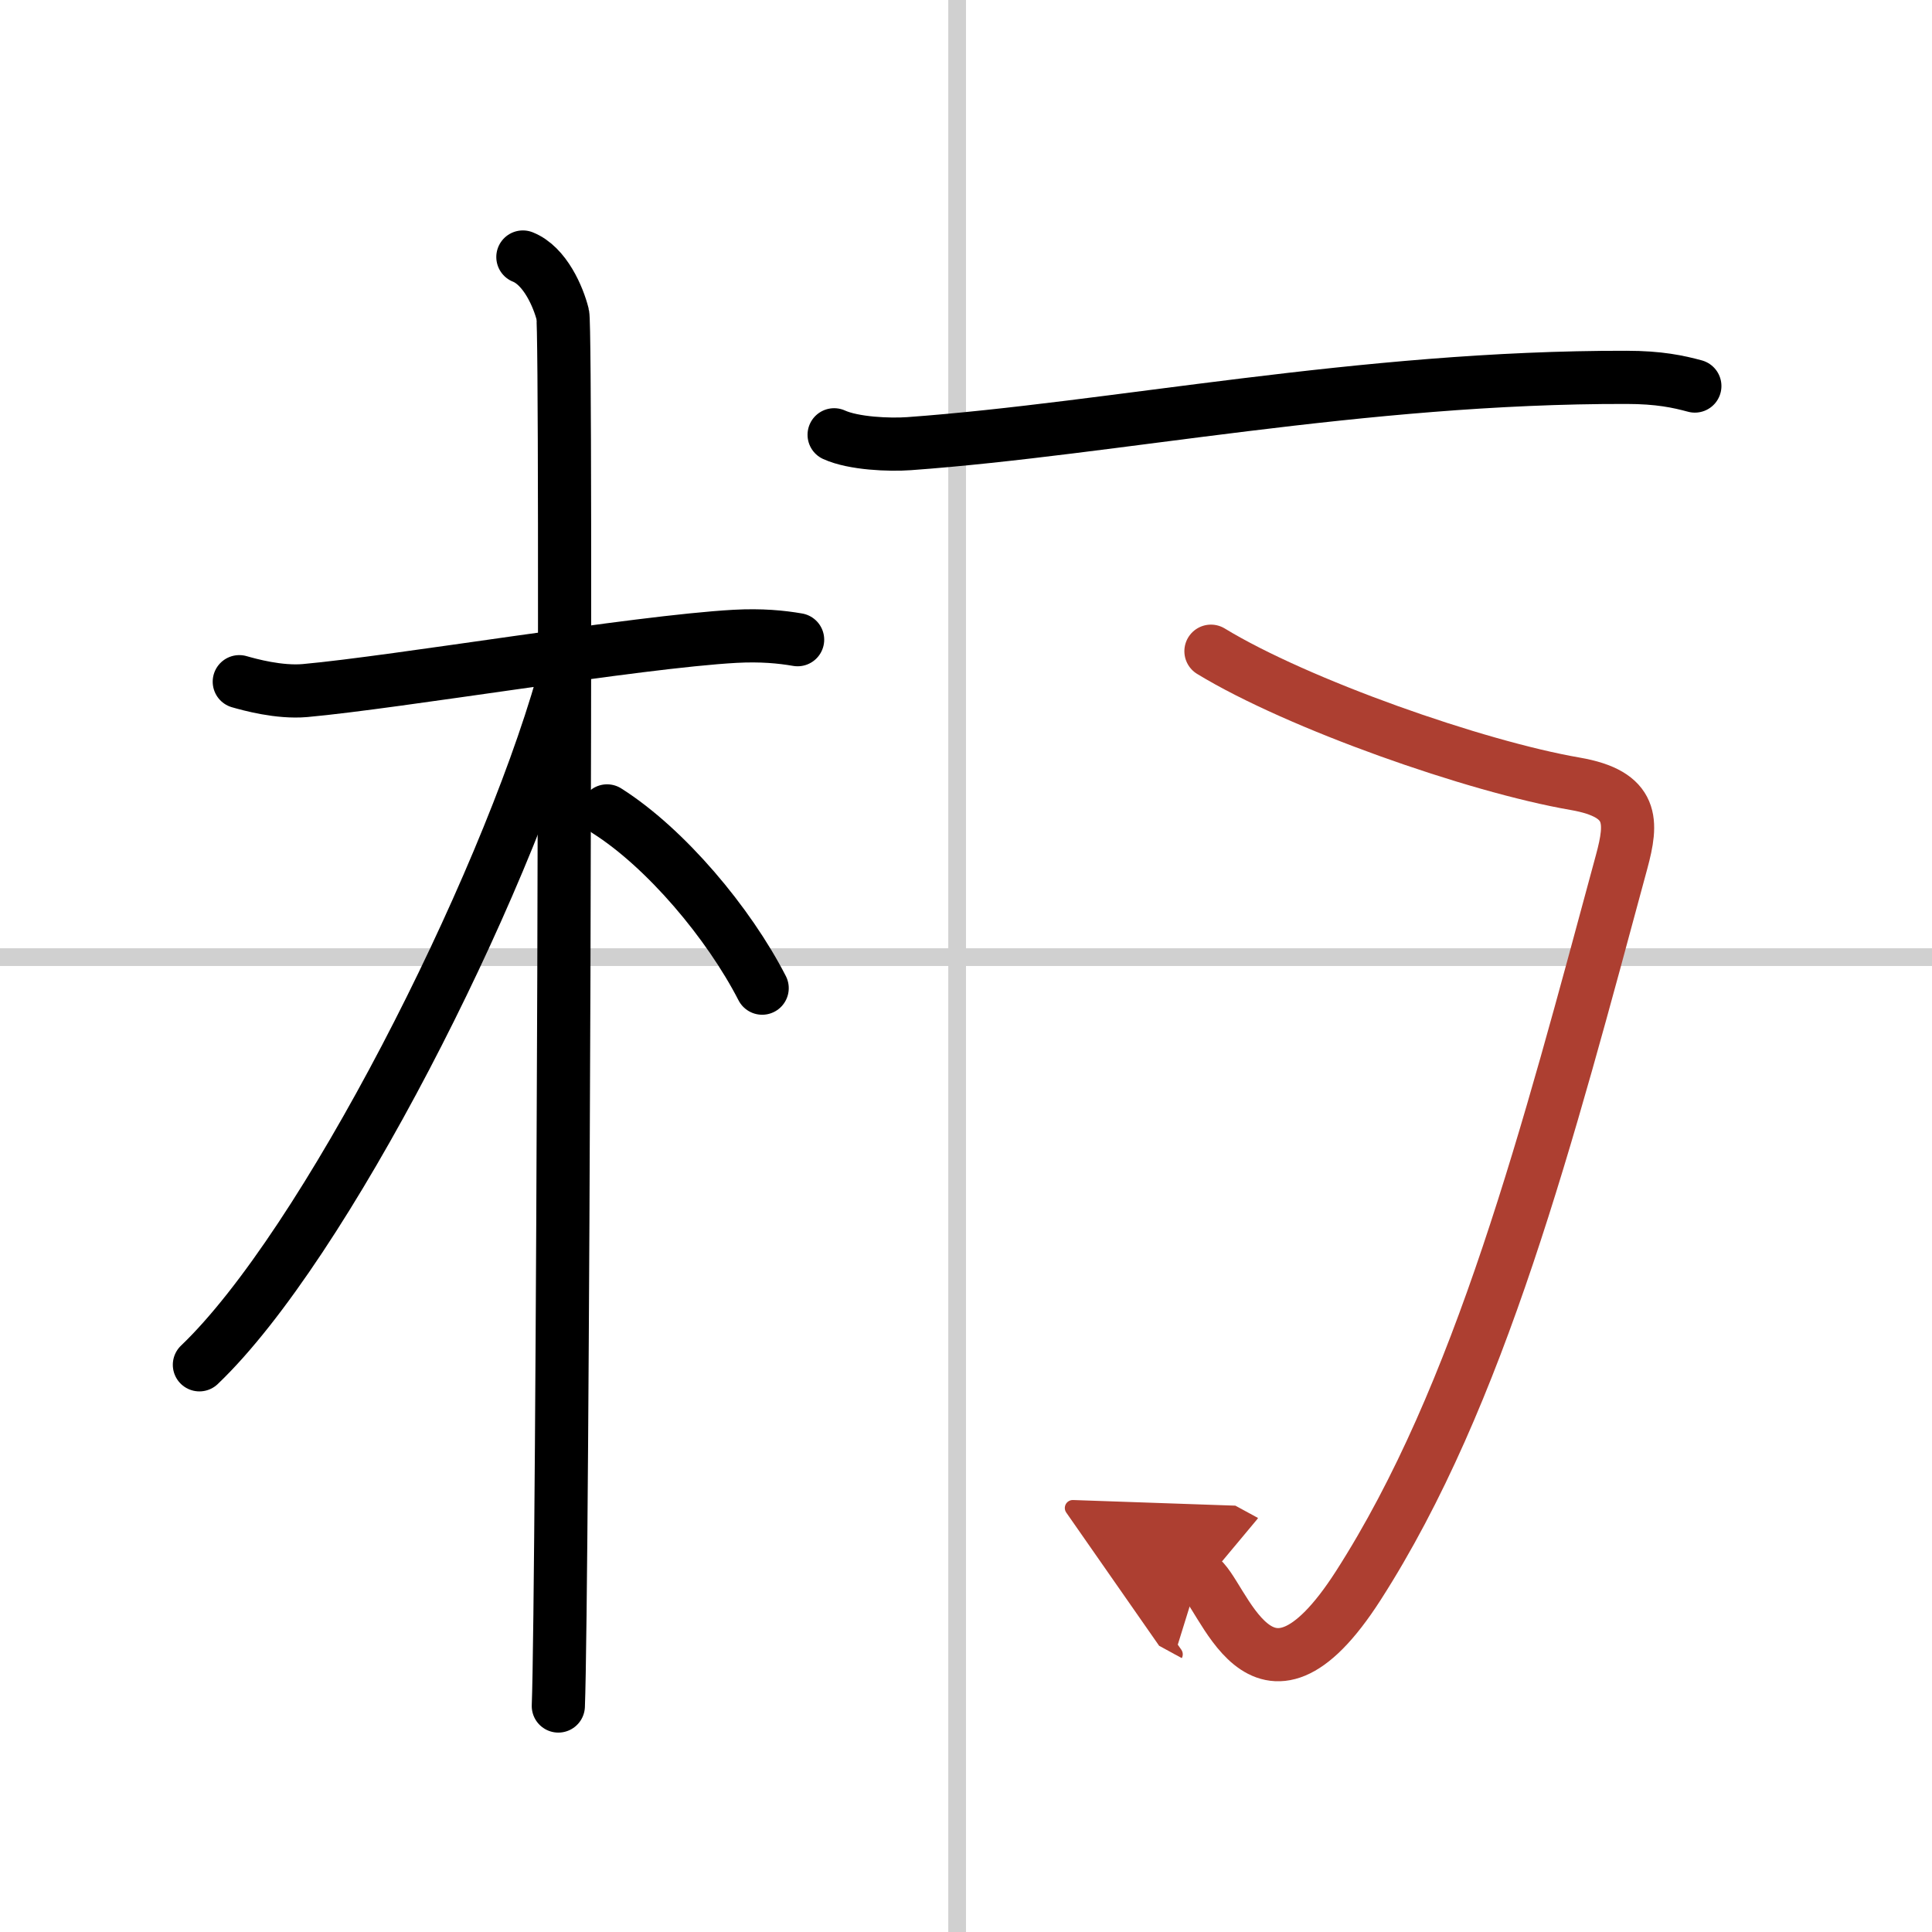 <svg width="400" height="400" viewBox="0 0 109 109" xmlns="http://www.w3.org/2000/svg"><defs><marker id="a" markerWidth="4" orient="auto" refX="1" refY="5" viewBox="0 0 10 10"><polyline points="0 0 10 5 0 10 1 5" fill="#ad3f31" stroke="#ad3f31"/></marker></defs><g fill="none" stroke="#000" stroke-linecap="round" stroke-linejoin="round" stroke-width="3"><rect width="100%" height="100%" fill="#fff" stroke="#fff"/><line x1="54" x2="54" y2="109" stroke="#d0d0d0" stroke-width="1"/><line x2="109" y1="54" y2="54" stroke="#d0d0d0" stroke-width="1"/><path d="m13.5 38.46c0.56 0.16 2.24 0.63 3.71 0.5 5.2-0.47 18.69-2.75 24.26-3.06 1.48-0.08 2.6 0.03 3.53 0.19"/><path d="m29.5 14.5c1.25 0.5 2 2.25 2.25 3.25s0 72.25-0.25 78.5"/><path d="M31.75,38.5C28.37,50.37,18.29,70.28,11.25,77"/><path d="m34.25 45.75c3.31 2.1 6.86 6.32 8.75 10"/><path d="m47.06 24.53c1.1 0.5 3.13 0.58 4.23 0.5 11.49-0.83 25.52-3.77 40.47-3.74 1.84 0 2.94 0.24 3.86 0.49"/><path d="m68.32 36.74c4.91 2.99 14.93 6.51 20.55 7.48 3.34 0.58 3.23 2.14 2.62 4.4-4.18 15.45-7.99 30.14-14.86 40.84-5.58 8.69-7.63 0.23-8.99-0.51" marker-end="url(#a)" stroke="#ad3f31"/></g></svg>
